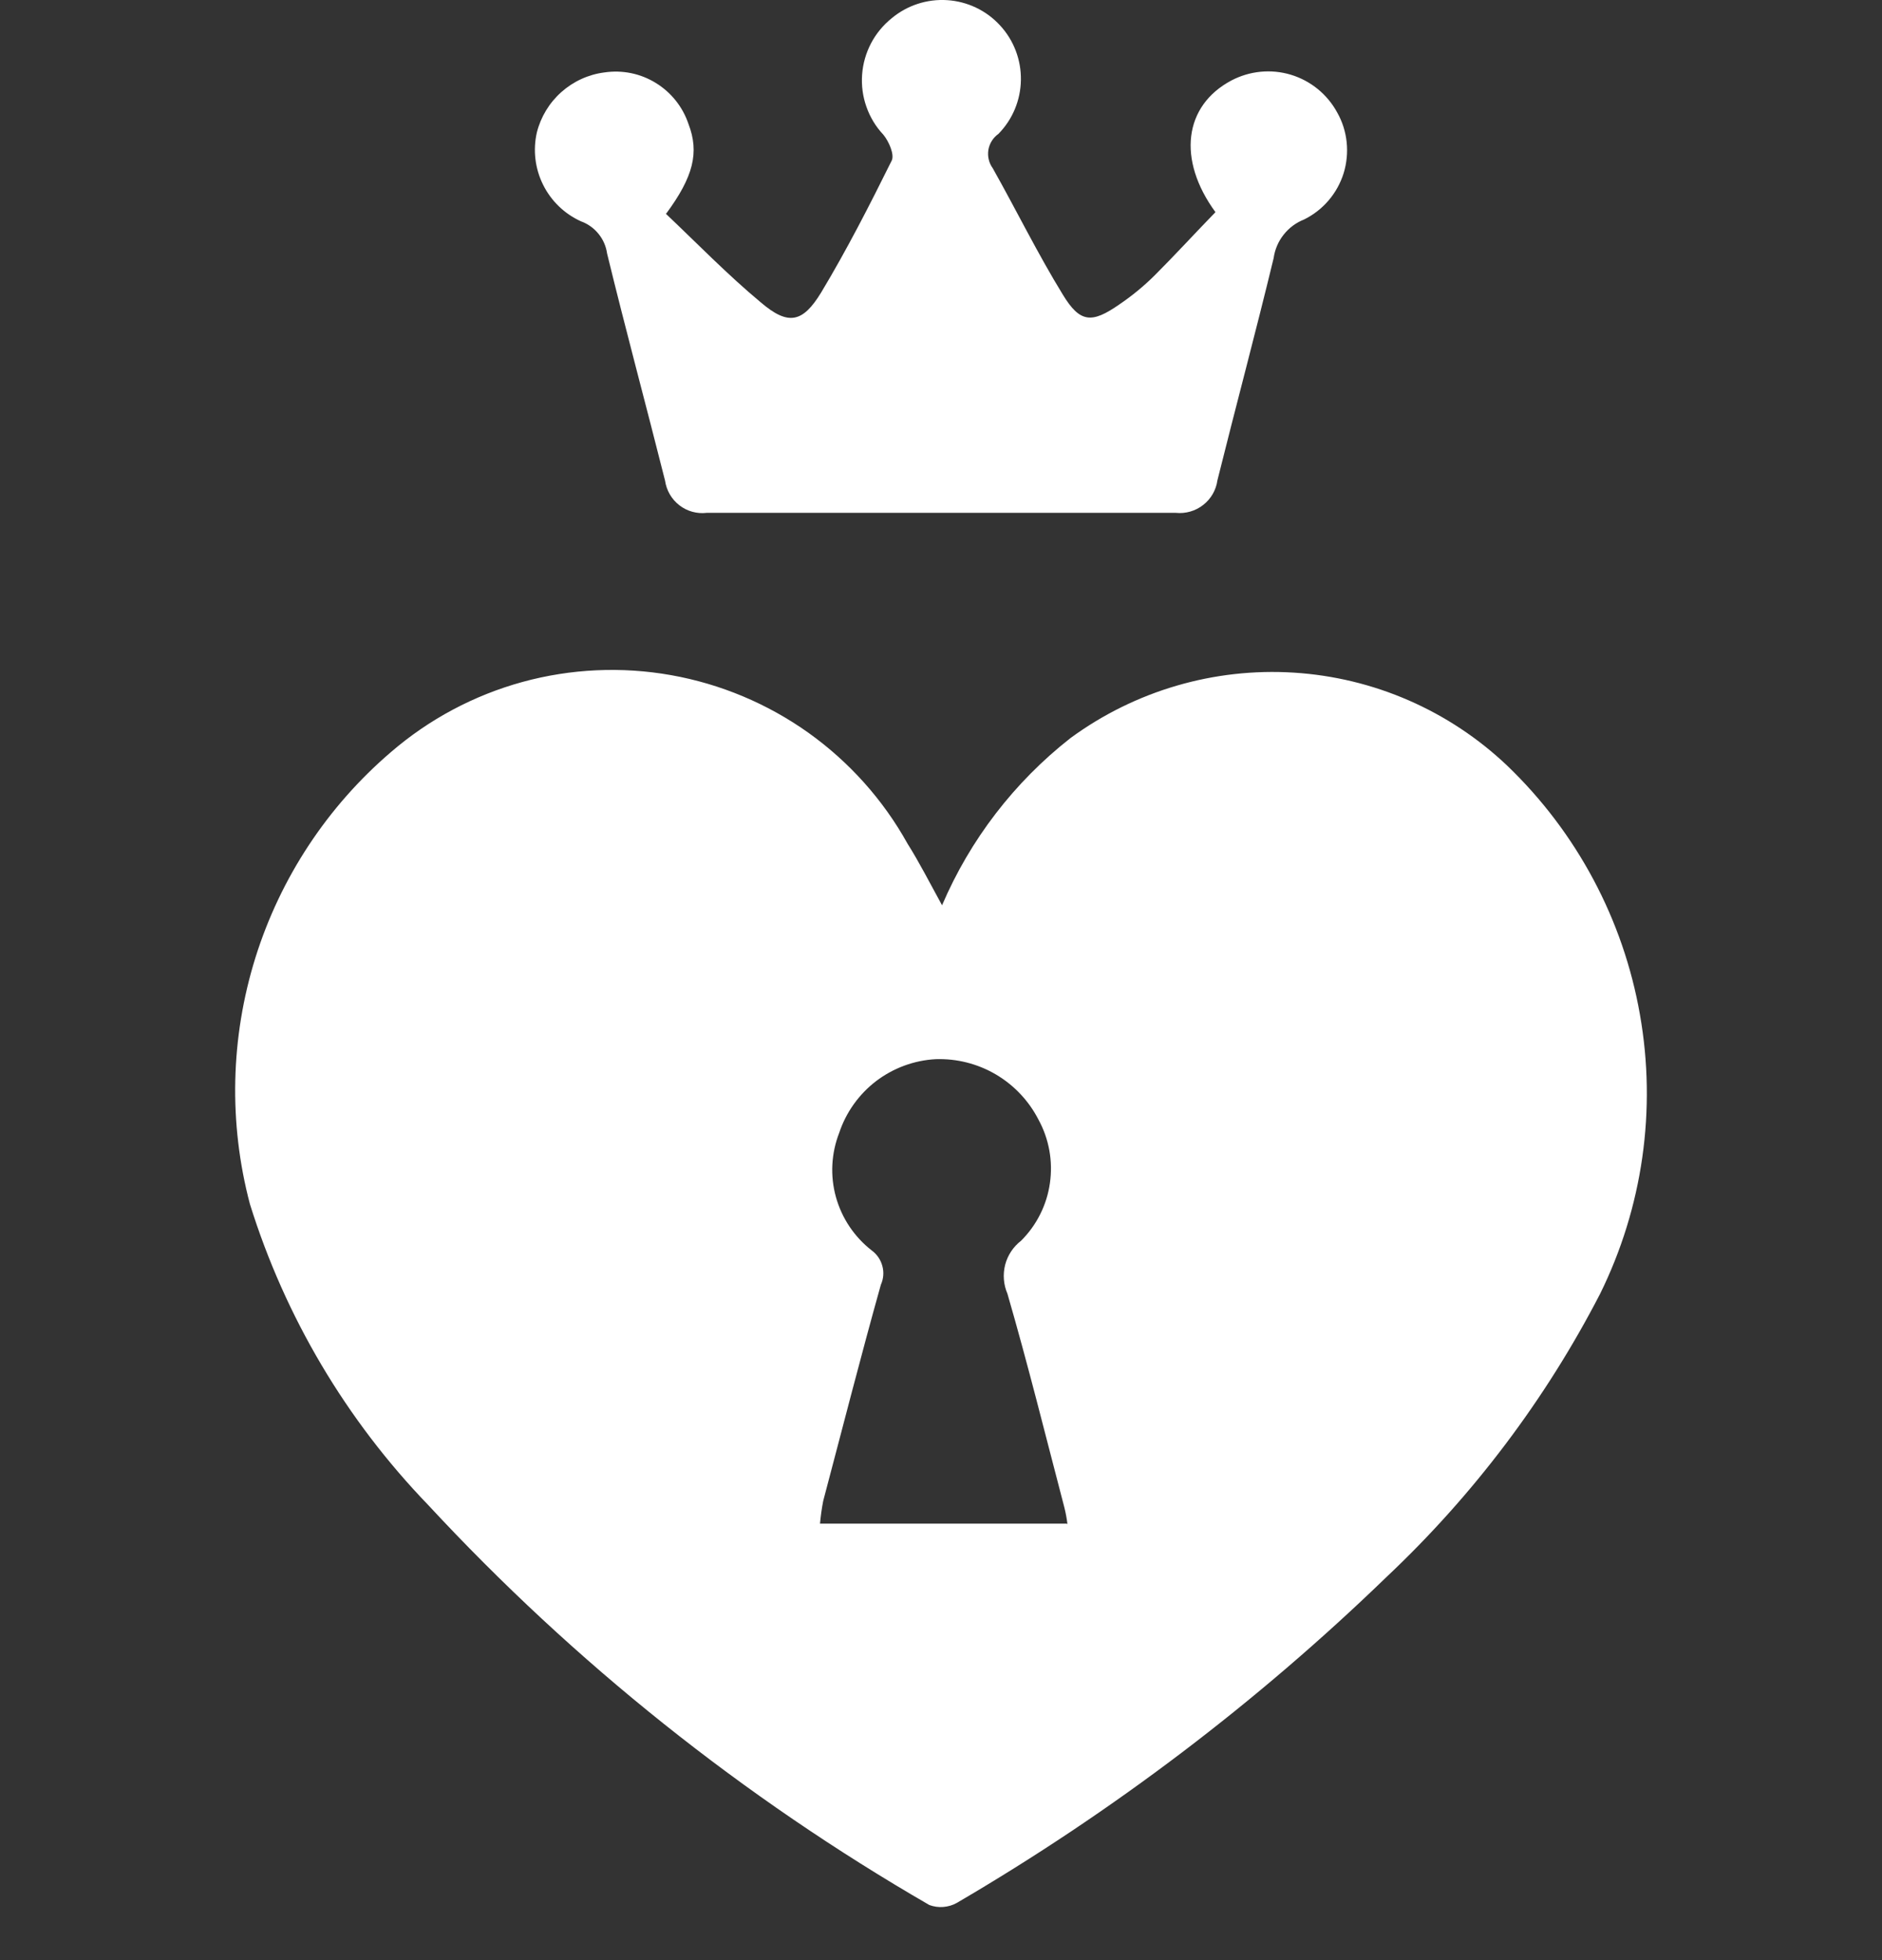 <svg width="24" height="25" viewBox="0 0 24 25" fill="none" xmlns="http://www.w3.org/2000/svg">
<rect x="0" y="0" width="24" height="25" fill="#333333" stroke="none"/>
<g clip-path="url(#clip0_57_7)">
<path d="M8.489 2.724C8.889 3.103 9.278 3.504 9.701 3.856C10.052 4.156 10.236 4.117 10.472 3.73C10.8 3.184 11.088 2.62 11.372 2.047C11.408 1.971 11.336 1.804 11.264 1.717C11.168 1.615 11.095 1.494 11.049 1.362C11.002 1.23 10.984 1.091 10.994 0.951C11.004 0.812 11.043 0.676 11.108 0.552C11.173 0.428 11.263 0.32 11.372 0.232C11.57 0.067 11.824 -0.015 12.081 0.002C12.338 0.019 12.579 0.134 12.753 0.324C12.928 0.513 13.023 0.763 13.019 1.02C13.015 1.278 12.913 1.524 12.732 1.708C12.698 1.732 12.67 1.762 12.648 1.797C12.626 1.832 12.611 1.871 12.604 1.912C12.598 1.953 12.599 1.995 12.609 2.035C12.618 2.075 12.636 2.113 12.66 2.146C12.96 2.679 13.232 3.234 13.553 3.757C13.773 4.119 13.922 4.128 14.274 3.883C14.435 3.774 14.586 3.65 14.724 3.513C14.99 3.247 15.242 2.971 15.5 2.706C15.009 2.034 15.099 1.348 15.702 1.027C15.936 0.904 16.208 0.877 16.461 0.953C16.713 1.029 16.926 1.202 17.052 1.434C17.118 1.55 17.159 1.679 17.173 1.812C17.187 1.945 17.174 2.08 17.135 2.208C17.095 2.336 17.03 2.454 16.943 2.556C16.856 2.658 16.749 2.741 16.629 2.8C16.527 2.84 16.437 2.907 16.369 2.994C16.301 3.08 16.257 3.183 16.242 3.292C16.013 4.24 15.761 5.178 15.525 6.126C15.508 6.25 15.443 6.363 15.344 6.44C15.245 6.518 15.119 6.554 14.994 6.541C12.994 6.541 11 6.541 9.012 6.541C8.888 6.556 8.762 6.521 8.663 6.444C8.564 6.367 8.499 6.255 8.481 6.13C8.238 5.164 7.977 4.2 7.742 3.234C7.729 3.141 7.691 3.054 7.632 2.982C7.574 2.91 7.496 2.854 7.409 2.823C7.199 2.728 7.028 2.563 6.926 2.357C6.823 2.15 6.795 1.915 6.846 1.69C6.896 1.491 7.005 1.311 7.159 1.174C7.312 1.038 7.503 0.95 7.707 0.924C7.935 0.89 8.167 0.937 8.363 1.058C8.559 1.178 8.707 1.364 8.78 1.582C8.919 1.944 8.843 2.254 8.496 2.724" fill="white"/>
<path d="M13.613 19.442C13.604 19.369 13.591 19.297 13.573 19.226C13.334 18.314 13.109 17.403 12.847 16.5C12.797 16.384 12.787 16.255 12.818 16.132C12.85 16.009 12.922 15.901 13.022 15.824C13.221 15.625 13.35 15.367 13.389 15.089C13.429 14.811 13.378 14.527 13.243 14.28C13.12 14.04 12.932 13.841 12.7 13.704C12.467 13.567 12.201 13.5 11.932 13.509C11.656 13.524 11.392 13.622 11.172 13.789C10.953 13.957 10.789 14.187 10.702 14.448C10.6 14.71 10.585 14.997 10.66 15.267C10.735 15.537 10.895 15.776 11.116 15.948C11.183 15.997 11.231 16.067 11.252 16.147C11.274 16.226 11.267 16.311 11.233 16.386C10.976 17.303 10.742 18.222 10.498 19.143C10.479 19.239 10.466 19.336 10.457 19.433C11.53 19.433 12.557 19.433 13.607 19.433M12.013 11.547C12.371 10.709 12.935 9.975 13.652 9.413C14.475 8.81 15.483 8.515 16.5 8.579C17.518 8.643 18.481 9.063 19.22 9.765C20.108 10.617 20.701 11.729 20.913 12.94C21.127 14.151 20.949 15.399 20.405 16.502C19.709 17.85 18.788 19.07 17.684 20.111C16.03 21.712 14.189 23.108 12.202 24.27C12.149 24.3 12.09 24.317 12.029 24.322C11.969 24.327 11.908 24.318 11.851 24.297C9.479 22.926 7.325 21.207 5.462 19.197C4.415 18.112 3.636 16.797 3.187 15.357C2.914 14.324 2.939 13.235 3.257 12.215C3.576 11.195 4.175 10.286 4.987 9.591C5.472 9.173 6.044 8.868 6.662 8.698C7.279 8.529 7.927 8.499 8.558 8.611C9.188 8.723 9.786 8.974 10.308 9.345C10.829 9.717 11.262 10.2 11.573 10.76C11.723 10.998 11.852 11.252 12.01 11.54" fill="white"/>
</g>
<defs>
<clipPath id="clip0_57_7">
<rect width="24" height="24.323" fill="white"/>
</clipPath>
</defs>
</svg>
